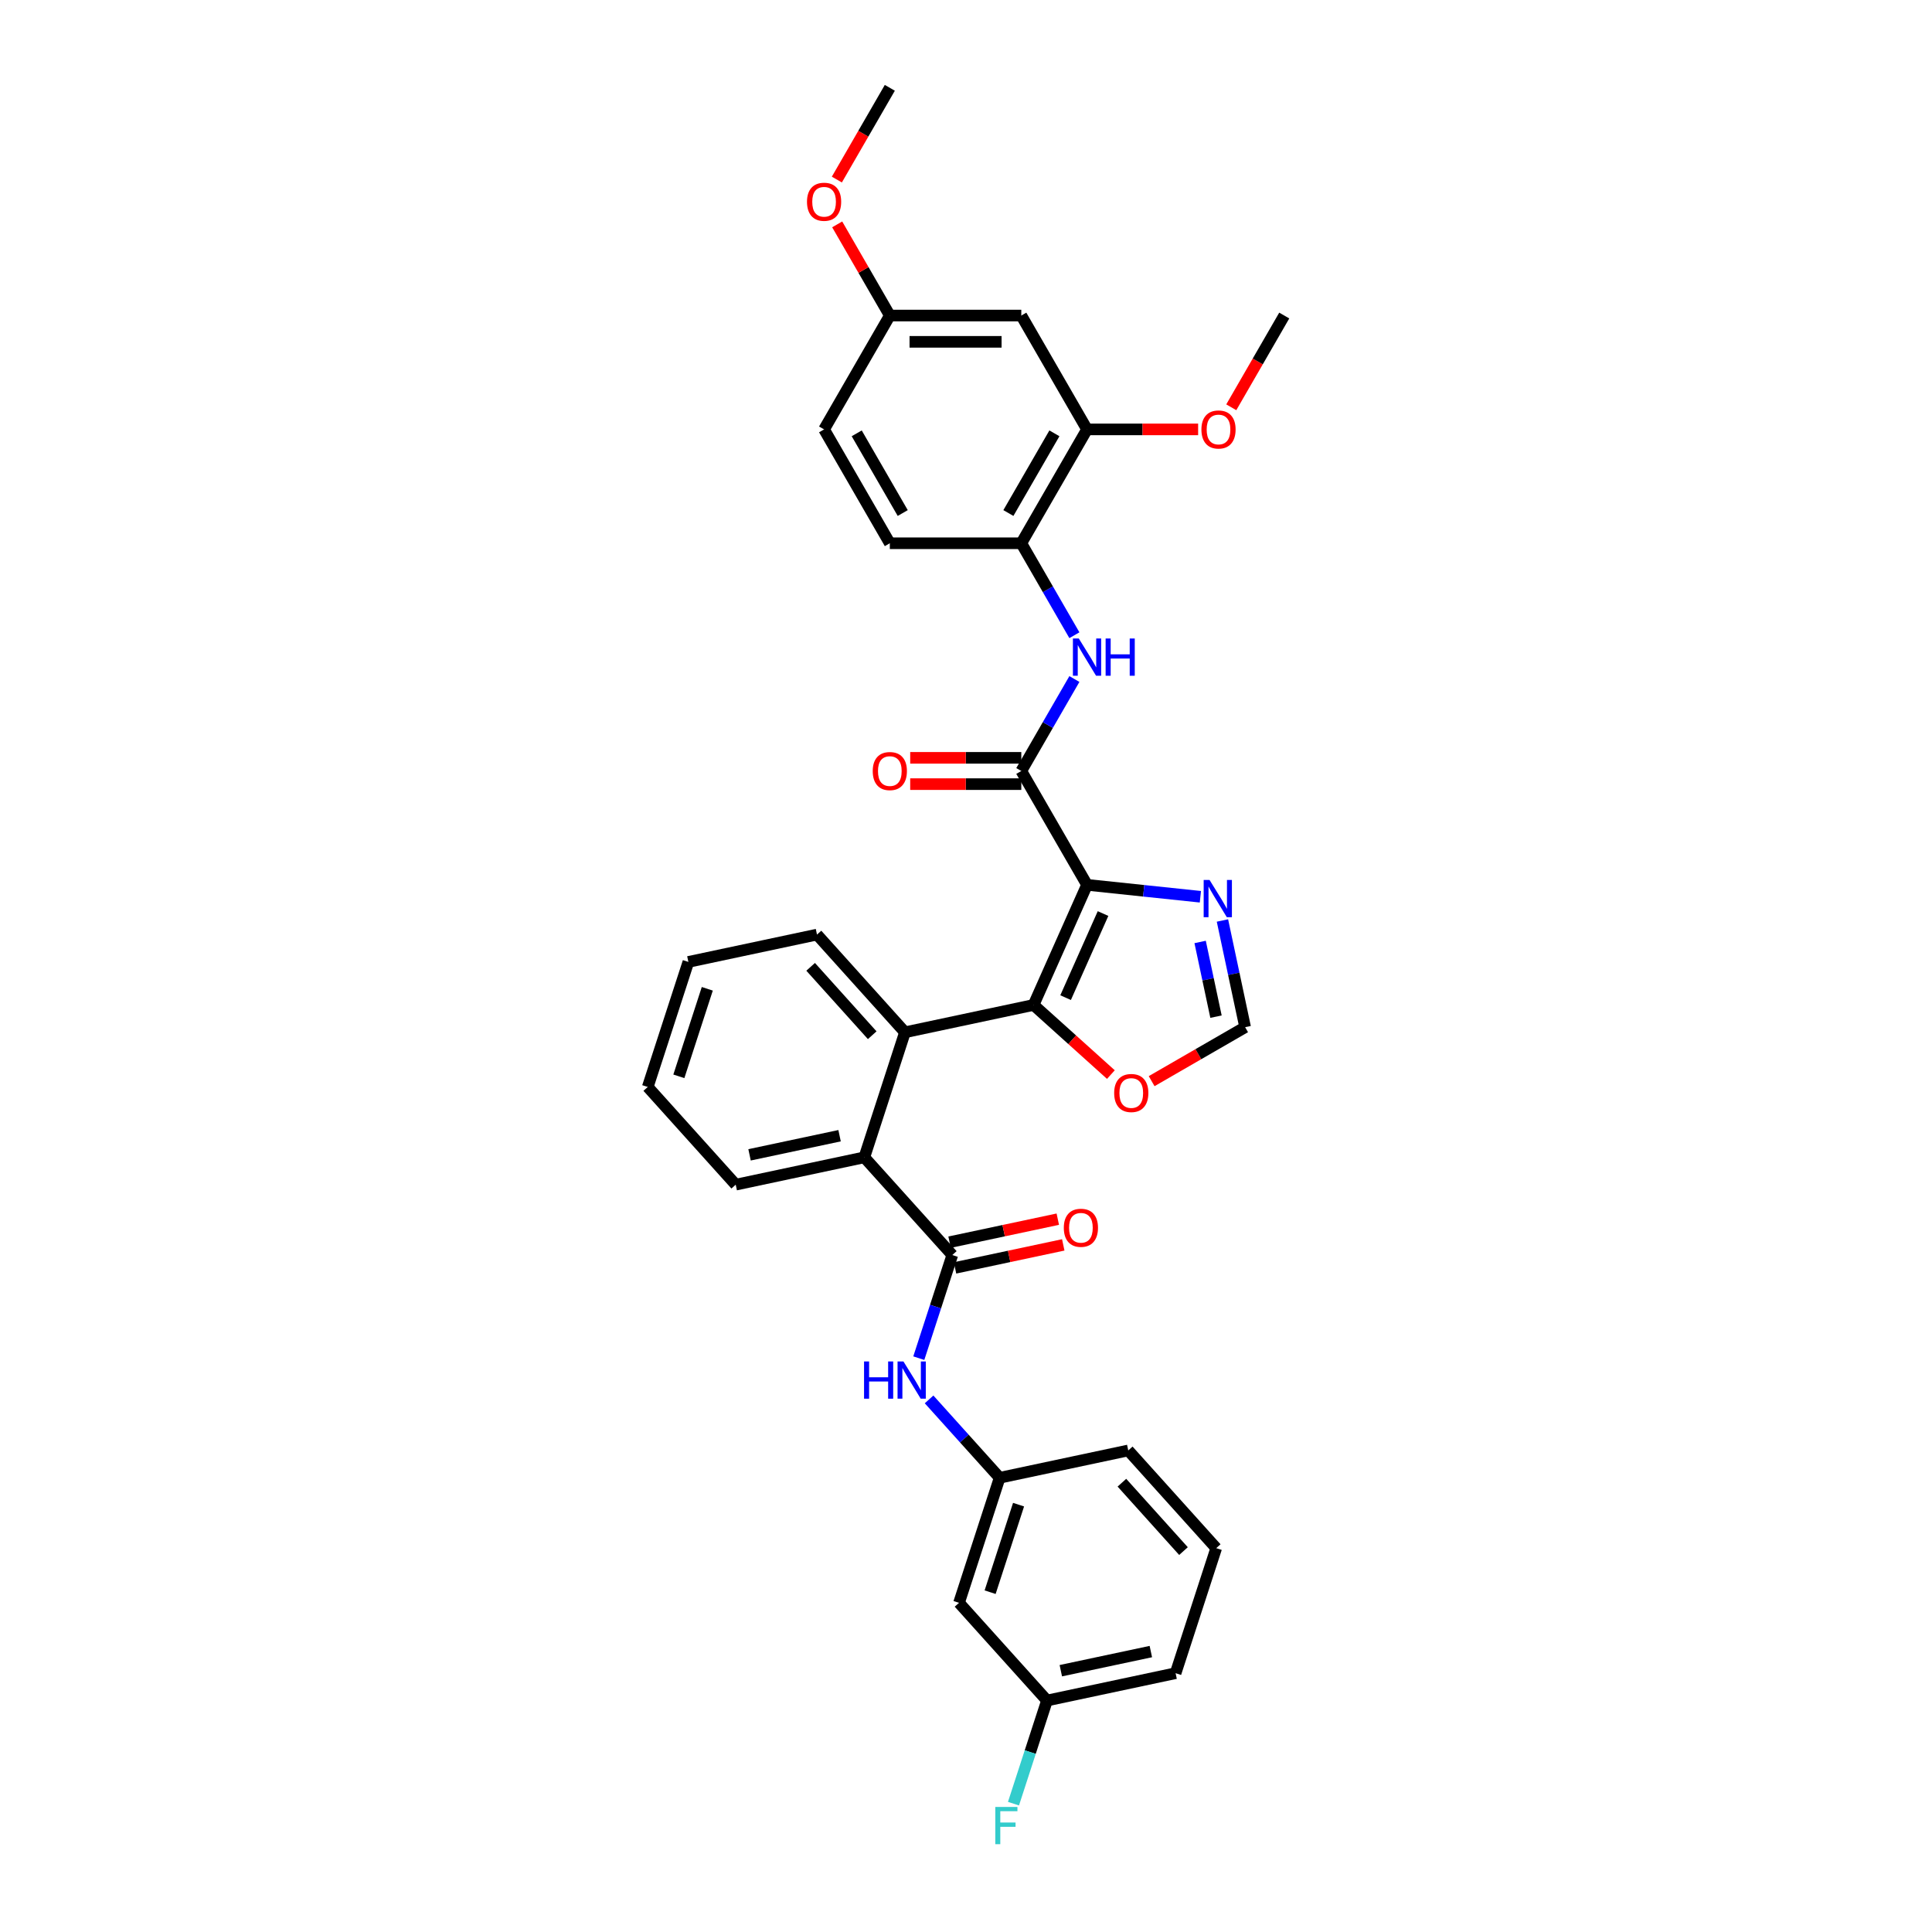 <?xml version='1.0' encoding='iso-8859-1'?>
<svg version='1.1' baseProfile='full'
              xmlns='http://www.w3.org/2000/svg'
                      xmlns:rdkit='http://www.rdkit.org/xml'
                      xmlns:xlink='http://www.w3.org/1999/xlink'
                  xml:space='preserve'
width='1000px' height='1000px' viewBox='0 0 1000 1000'>
<!-- END OF HEADER -->
<rect style='opacity:1.0;fill:#FFFFFF;stroke:none' width='1000' height='1000' x='0' y='0'> </rect>
<path class='bond-0' d='M 562.647,457.994 L 534.968,520.162' style='fill:none;fill-rule:evenodd;stroke:#000000;stroke-width:6px;stroke-linecap:butt;stroke-linejoin:miter;stroke-opacity:1' />
<path class='bond-0' d='M 570.929,472.855 L 551.554,516.373' style='fill:none;fill-rule:evenodd;stroke:#000000;stroke-width:6px;stroke-linecap:butt;stroke-linejoin:miter;stroke-opacity:1' />
<path class='bond-1' d='M 562.647,457.994 L 528.622,399.06' style='fill:none;fill-rule:evenodd;stroke:#000000;stroke-width:6px;stroke-linecap:butt;stroke-linejoin:miter;stroke-opacity:1' />
<path class='bond-4' d='M 562.647,457.994 L 591.982,461.077' style='fill:none;fill-rule:evenodd;stroke:#000000;stroke-width:6px;stroke-linecap:butt;stroke-linejoin:miter;stroke-opacity:1' />
<path class='bond-4' d='M 591.982,461.077 L 621.316,464.16' style='fill:none;fill-rule:evenodd;stroke:#0000FF;stroke-width:6px;stroke-linecap:butt;stroke-linejoin:miter;stroke-opacity:1' />
<path class='bond-3' d='M 534.968,520.162 L 468.404,534.311' style='fill:none;fill-rule:evenodd;stroke:#000000;stroke-width:6px;stroke-linecap:butt;stroke-linejoin:miter;stroke-opacity:1' />
<path class='bond-8' d='M 534.968,520.162 L 554.98,538.181' style='fill:none;fill-rule:evenodd;stroke:#000000;stroke-width:6px;stroke-linecap:butt;stroke-linejoin:miter;stroke-opacity:1' />
<path class='bond-8' d='M 554.98,538.181 L 574.992,556.2' style='fill:none;fill-rule:evenodd;stroke:#FF0000;stroke-width:6px;stroke-linecap:butt;stroke-linejoin:miter;stroke-opacity:1' />
<path class='bond-6' d='M 528.622,399.06 L 542.362,375.261' style='fill:none;fill-rule:evenodd;stroke:#000000;stroke-width:6px;stroke-linecap:butt;stroke-linejoin:miter;stroke-opacity:1' />
<path class='bond-6' d='M 542.362,375.261 L 556.102,351.463' style='fill:none;fill-rule:evenodd;stroke:#0000FF;stroke-width:6px;stroke-linecap:butt;stroke-linejoin:miter;stroke-opacity:1' />
<path class='bond-13' d='M 528.622,392.255 L 499.87,392.255' style='fill:none;fill-rule:evenodd;stroke:#000000;stroke-width:6px;stroke-linecap:butt;stroke-linejoin:miter;stroke-opacity:1' />
<path class='bond-13' d='M 499.87,392.255 L 471.118,392.255' style='fill:none;fill-rule:evenodd;stroke:#FF0000;stroke-width:6px;stroke-linecap:butt;stroke-linejoin:miter;stroke-opacity:1' />
<path class='bond-13' d='M 528.622,405.865 L 499.87,405.865' style='fill:none;fill-rule:evenodd;stroke:#000000;stroke-width:6px;stroke-linecap:butt;stroke-linejoin:miter;stroke-opacity:1' />
<path class='bond-13' d='M 499.87,405.865 L 471.118,405.865' style='fill:none;fill-rule:evenodd;stroke:#FF0000;stroke-width:6px;stroke-linecap:butt;stroke-linejoin:miter;stroke-opacity:1' />
<path class='bond-2' d='M 492.91,649.603 L 447.375,599.031' style='fill:none;fill-rule:evenodd;stroke:#000000;stroke-width:6px;stroke-linecap:butt;stroke-linejoin:miter;stroke-opacity:1' />
<path class='bond-7' d='M 492.91,649.603 L 484.238,676.295' style='fill:none;fill-rule:evenodd;stroke:#000000;stroke-width:6px;stroke-linecap:butt;stroke-linejoin:miter;stroke-opacity:1' />
<path class='bond-7' d='M 484.238,676.295 L 475.565,702.987' style='fill:none;fill-rule:evenodd;stroke:#0000FF;stroke-width:6px;stroke-linecap:butt;stroke-linejoin:miter;stroke-opacity:1' />
<path class='bond-14' d='M 494.325,656.26 L 522.333,650.306' style='fill:none;fill-rule:evenodd;stroke:#000000;stroke-width:6px;stroke-linecap:butt;stroke-linejoin:miter;stroke-opacity:1' />
<path class='bond-14' d='M 522.333,650.306 L 550.342,644.353' style='fill:none;fill-rule:evenodd;stroke:#FF0000;stroke-width:6px;stroke-linecap:butt;stroke-linejoin:miter;stroke-opacity:1' />
<path class='bond-14' d='M 491.495,642.947 L 519.504,636.994' style='fill:none;fill-rule:evenodd;stroke:#000000;stroke-width:6px;stroke-linecap:butt;stroke-linejoin:miter;stroke-opacity:1' />
<path class='bond-14' d='M 519.504,636.994 L 547.512,631.04' style='fill:none;fill-rule:evenodd;stroke:#FF0000;stroke-width:6px;stroke-linecap:butt;stroke-linejoin:miter;stroke-opacity:1' />
<path class='bond-5' d='M 468.404,534.311 L 447.375,599.031' style='fill:none;fill-rule:evenodd;stroke:#000000;stroke-width:6px;stroke-linecap:butt;stroke-linejoin:miter;stroke-opacity:1' />
<path class='bond-23' d='M 468.404,534.311 L 422.869,483.739' style='fill:none;fill-rule:evenodd;stroke:#000000;stroke-width:6px;stroke-linecap:butt;stroke-linejoin:miter;stroke-opacity:1' />
<path class='bond-23' d='M 451.459,535.832 L 419.585,500.431' style='fill:none;fill-rule:evenodd;stroke:#000000;stroke-width:6px;stroke-linecap:butt;stroke-linejoin:miter;stroke-opacity:1' />
<path class='bond-10' d='M 632.736,476.445 L 638.605,504.058' style='fill:none;fill-rule:evenodd;stroke:#0000FF;stroke-width:6px;stroke-linecap:butt;stroke-linejoin:miter;stroke-opacity:1' />
<path class='bond-10' d='M 638.605,504.058 L 644.475,531.672' style='fill:none;fill-rule:evenodd;stroke:#000000;stroke-width:6px;stroke-linecap:butt;stroke-linejoin:miter;stroke-opacity:1' />
<path class='bond-10' d='M 621.184,487.558 L 625.292,506.888' style='fill:none;fill-rule:evenodd;stroke:#0000FF;stroke-width:6px;stroke-linecap:butt;stroke-linejoin:miter;stroke-opacity:1' />
<path class='bond-10' d='M 625.292,506.888 L 629.401,526.217' style='fill:none;fill-rule:evenodd;stroke:#000000;stroke-width:6px;stroke-linecap:butt;stroke-linejoin:miter;stroke-opacity:1' />
<path class='bond-24' d='M 447.375,599.031 L 380.811,613.18' style='fill:none;fill-rule:evenodd;stroke:#000000;stroke-width:6px;stroke-linecap:butt;stroke-linejoin:miter;stroke-opacity:1' />
<path class='bond-24' d='M 434.561,587.841 L 387.966,597.745' style='fill:none;fill-rule:evenodd;stroke:#000000;stroke-width:6px;stroke-linecap:butt;stroke-linejoin:miter;stroke-opacity:1' />
<path class='bond-9' d='M 556.102,328.788 L 542.362,304.99' style='fill:none;fill-rule:evenodd;stroke:#0000FF;stroke-width:6px;stroke-linecap:butt;stroke-linejoin:miter;stroke-opacity:1' />
<path class='bond-9' d='M 542.362,304.99 L 528.622,281.191' style='fill:none;fill-rule:evenodd;stroke:#000000;stroke-width:6px;stroke-linecap:butt;stroke-linejoin:miter;stroke-opacity:1' />
<path class='bond-15' d='M 480.891,724.331 L 499.154,744.613' style='fill:none;fill-rule:evenodd;stroke:#0000FF;stroke-width:6px;stroke-linecap:butt;stroke-linejoin:miter;stroke-opacity:1' />
<path class='bond-15' d='M 499.154,744.613 L 517.417,764.896' style='fill:none;fill-rule:evenodd;stroke:#000000;stroke-width:6px;stroke-linecap:butt;stroke-linejoin:miter;stroke-opacity:1' />
<path class='bond-33' d='M 596.088,559.607 L 620.281,545.639' style='fill:none;fill-rule:evenodd;stroke:#FF0000;stroke-width:6px;stroke-linecap:butt;stroke-linejoin:miter;stroke-opacity:1' />
<path class='bond-33' d='M 620.281,545.639 L 644.475,531.672' style='fill:none;fill-rule:evenodd;stroke:#000000;stroke-width:6px;stroke-linecap:butt;stroke-linejoin:miter;stroke-opacity:1' />
<path class='bond-11' d='M 528.622,281.191 L 562.647,222.257' style='fill:none;fill-rule:evenodd;stroke:#000000;stroke-width:6px;stroke-linecap:butt;stroke-linejoin:miter;stroke-opacity:1' />
<path class='bond-11' d='M 521.939,265.546 L 545.757,224.292' style='fill:none;fill-rule:evenodd;stroke:#000000;stroke-width:6px;stroke-linecap:butt;stroke-linejoin:miter;stroke-opacity:1' />
<path class='bond-17' d='M 528.622,281.191 L 460.57,281.191' style='fill:none;fill-rule:evenodd;stroke:#000000;stroke-width:6px;stroke-linecap:butt;stroke-linejoin:miter;stroke-opacity:1' />
<path class='bond-12' d='M 562.647,222.257 L 528.622,163.323' style='fill:none;fill-rule:evenodd;stroke:#000000;stroke-width:6px;stroke-linecap:butt;stroke-linejoin:miter;stroke-opacity:1' />
<path class='bond-21' d='M 562.647,222.257 L 591.399,222.257' style='fill:none;fill-rule:evenodd;stroke:#000000;stroke-width:6px;stroke-linecap:butt;stroke-linejoin:miter;stroke-opacity:1' />
<path class='bond-21' d='M 591.399,222.257 L 620.151,222.257' style='fill:none;fill-rule:evenodd;stroke:#FF0000;stroke-width:6px;stroke-linecap:butt;stroke-linejoin:miter;stroke-opacity:1' />
<path class='bond-35' d='M 528.622,163.323 L 460.57,163.323' style='fill:none;fill-rule:evenodd;stroke:#000000;stroke-width:6px;stroke-linecap:butt;stroke-linejoin:miter;stroke-opacity:1' />
<path class='bond-35' d='M 518.414,176.933 L 470.778,176.933' style='fill:none;fill-rule:evenodd;stroke:#000000;stroke-width:6px;stroke-linecap:butt;stroke-linejoin:miter;stroke-opacity:1' />
<path class='bond-16' d='M 517.417,764.896 L 496.388,829.617' style='fill:none;fill-rule:evenodd;stroke:#000000;stroke-width:6px;stroke-linecap:butt;stroke-linejoin:miter;stroke-opacity:1' />
<path class='bond-16' d='M 527.206,778.81 L 512.486,824.114' style='fill:none;fill-rule:evenodd;stroke:#000000;stroke-width:6px;stroke-linecap:butt;stroke-linejoin:miter;stroke-opacity:1' />
<path class='bond-27' d='M 517.417,764.896 L 583.981,750.747' style='fill:none;fill-rule:evenodd;stroke:#000000;stroke-width:6px;stroke-linecap:butt;stroke-linejoin:miter;stroke-opacity:1' />
<path class='bond-19' d='M 496.388,829.617 L 541.923,880.189' style='fill:none;fill-rule:evenodd;stroke:#000000;stroke-width:6px;stroke-linecap:butt;stroke-linejoin:miter;stroke-opacity:1' />
<path class='bond-20' d='M 460.57,281.191 L 426.545,222.257' style='fill:none;fill-rule:evenodd;stroke:#000000;stroke-width:6px;stroke-linecap:butt;stroke-linejoin:miter;stroke-opacity:1' />
<path class='bond-20' d='M 467.253,265.546 L 443.435,224.292' style='fill:none;fill-rule:evenodd;stroke:#000000;stroke-width:6px;stroke-linecap:butt;stroke-linejoin:miter;stroke-opacity:1' />
<path class='bond-18' d='M 460.57,163.323 L 426.545,222.257' style='fill:none;fill-rule:evenodd;stroke:#000000;stroke-width:6px;stroke-linecap:butt;stroke-linejoin:miter;stroke-opacity:1' />
<path class='bond-25' d='M 460.57,163.323 L 446.948,139.729' style='fill:none;fill-rule:evenodd;stroke:#000000;stroke-width:6px;stroke-linecap:butt;stroke-linejoin:miter;stroke-opacity:1' />
<path class='bond-25' d='M 446.948,139.729 L 433.326,116.134' style='fill:none;fill-rule:evenodd;stroke:#FF0000;stroke-width:6px;stroke-linecap:butt;stroke-linejoin:miter;stroke-opacity:1' />
<path class='bond-22' d='M 541.923,880.189 L 533.25,906.88' style='fill:none;fill-rule:evenodd;stroke:#000000;stroke-width:6px;stroke-linecap:butt;stroke-linejoin:miter;stroke-opacity:1' />
<path class='bond-22' d='M 533.25,906.88 L 524.577,933.572' style='fill:none;fill-rule:evenodd;stroke:#33CCCC;stroke-width:6px;stroke-linecap:butt;stroke-linejoin:miter;stroke-opacity:1' />
<path class='bond-36' d='M 541.923,880.189 L 608.487,866.04' style='fill:none;fill-rule:evenodd;stroke:#000000;stroke-width:6px;stroke-linecap:butt;stroke-linejoin:miter;stroke-opacity:1' />
<path class='bond-36' d='M 549.078,864.754 L 595.673,854.849' style='fill:none;fill-rule:evenodd;stroke:#000000;stroke-width:6px;stroke-linecap:butt;stroke-linejoin:miter;stroke-opacity:1' />
<path class='bond-29' d='M 637.307,210.811 L 651.016,187.067' style='fill:none;fill-rule:evenodd;stroke:#FF0000;stroke-width:6px;stroke-linecap:butt;stroke-linejoin:miter;stroke-opacity:1' />
<path class='bond-29' d='M 651.016,187.067 L 664.724,163.323' style='fill:none;fill-rule:evenodd;stroke:#000000;stroke-width:6px;stroke-linecap:butt;stroke-linejoin:miter;stroke-opacity:1' />
<path class='bond-31' d='M 422.869,483.739 L 356.305,497.887' style='fill:none;fill-rule:evenodd;stroke:#000000;stroke-width:6px;stroke-linecap:butt;stroke-linejoin:miter;stroke-opacity:1' />
<path class='bond-34' d='M 380.811,613.18 L 335.276,562.608' style='fill:none;fill-rule:evenodd;stroke:#000000;stroke-width:6px;stroke-linecap:butt;stroke-linejoin:miter;stroke-opacity:1' />
<path class='bond-30' d='M 433.153,92.942 L 446.862,69.198' style='fill:none;fill-rule:evenodd;stroke:#FF0000;stroke-width:6px;stroke-linecap:butt;stroke-linejoin:miter;stroke-opacity:1' />
<path class='bond-30' d='M 446.862,69.198 L 460.57,45.455' style='fill:none;fill-rule:evenodd;stroke:#000000;stroke-width:6px;stroke-linecap:butt;stroke-linejoin:miter;stroke-opacity:1' />
<path class='bond-26' d='M 629.516,801.319 L 583.981,750.747' style='fill:none;fill-rule:evenodd;stroke:#000000;stroke-width:6px;stroke-linecap:butt;stroke-linejoin:miter;stroke-opacity:1' />
<path class='bond-26' d='M 612.571,802.841 L 580.697,767.44' style='fill:none;fill-rule:evenodd;stroke:#000000;stroke-width:6px;stroke-linecap:butt;stroke-linejoin:miter;stroke-opacity:1' />
<path class='bond-28' d='M 629.516,801.319 L 608.487,866.04' style='fill:none;fill-rule:evenodd;stroke:#000000;stroke-width:6px;stroke-linecap:butt;stroke-linejoin:miter;stroke-opacity:1' />
<path class='bond-32' d='M 356.305,497.887 L 335.276,562.608' style='fill:none;fill-rule:evenodd;stroke:#000000;stroke-width:6px;stroke-linecap:butt;stroke-linejoin:miter;stroke-opacity:1' />
<path class='bond-32' d='M 366.094,511.801 L 351.374,557.106' style='fill:none;fill-rule:evenodd;stroke:#000000;stroke-width:6px;stroke-linecap:butt;stroke-linejoin:miter;stroke-opacity:1' />
<path  class='atom-5' d='M 626.066 455.471
L 632.381 465.679
Q 633.007 466.686, 634.014 468.51
Q 635.021 470.334, 635.076 470.442
L 635.076 455.471
L 637.635 455.471
L 637.635 474.743
L 634.994 474.743
L 628.216 463.583
Q 627.427 462.276, 626.583 460.779
Q 625.766 459.282, 625.522 458.819
L 625.522 474.743
L 623.017 474.743
L 623.017 455.471
L 626.066 455.471
' fill='#0000FF'/>
<path  class='atom-7' d='M 558.387 330.489
L 564.703 340.697
Q 565.329 341.704, 566.336 343.528
Q 567.343 345.352, 567.397 345.461
L 567.397 330.489
L 569.956 330.489
L 569.956 349.762
L 567.316 349.762
L 560.538 338.601
Q 559.748 337.295, 558.905 335.797
Q 558.088 334.3, 557.843 333.838
L 557.843 349.762
L 555.339 349.762
L 555.339 330.489
L 558.387 330.489
' fill='#0000FF'/>
<path  class='atom-7' d='M 572.27 330.489
L 574.883 330.489
L 574.883 338.683
L 584.737 338.683
L 584.737 330.489
L 587.35 330.489
L 587.35 349.762
L 584.737 349.762
L 584.737 340.861
L 574.883 340.861
L 574.883 349.762
L 572.27 349.762
L 572.27 330.489
' fill='#0000FF'/>
<path  class='atom-8' d='M 447.233 704.688
L 449.846 704.688
L 449.846 712.881
L 459.7 712.881
L 459.7 704.688
L 462.313 704.688
L 462.313 723.96
L 459.7 723.96
L 459.7 715.059
L 449.846 715.059
L 449.846 723.96
L 447.233 723.96
L 447.233 704.688
' fill='#0000FF'/>
<path  class='atom-8' d='M 467.621 704.688
L 473.936 714.896
Q 474.563 715.903, 475.57 717.727
Q 476.577 719.55, 476.631 719.659
L 476.631 704.688
L 479.19 704.688
L 479.19 723.96
L 476.55 723.96
L 469.772 712.8
Q 468.982 711.493, 468.138 709.996
Q 467.322 708.499, 467.077 708.036
L 467.077 723.96
L 464.573 723.96
L 464.573 704.688
L 467.621 704.688
' fill='#0000FF'/>
<path  class='atom-9' d='M 576.694 565.752
Q 576.694 561.124, 578.98 558.538
Q 581.267 555.952, 585.54 555.952
Q 589.814 555.952, 592.101 558.538
Q 594.387 561.124, 594.387 565.752
Q 594.387 570.434, 592.073 573.101
Q 589.76 575.742, 585.54 575.742
Q 581.294 575.742, 578.98 573.101
Q 576.694 570.461, 576.694 565.752
M 585.54 573.564
Q 588.48 573.564, 590.059 571.604
Q 591.665 569.617, 591.665 565.752
Q 591.665 561.968, 590.059 560.063
Q 588.48 558.13, 585.54 558.13
Q 582.601 558.13, 580.995 560.035
Q 579.416 561.941, 579.416 565.752
Q 579.416 569.644, 580.995 571.604
Q 582.601 573.564, 585.54 573.564
' fill='#FF0000'/>
<path  class='atom-14' d='M 451.724 399.114
Q 451.724 394.487, 454.01 391.901
Q 456.297 389.315, 460.57 389.315
Q 464.844 389.315, 467.13 391.901
Q 469.417 394.487, 469.417 399.114
Q 469.417 403.796, 467.103 406.464
Q 464.79 409.104, 460.57 409.104
Q 456.324 409.104, 454.01 406.464
Q 451.724 403.823, 451.724 399.114
M 460.57 406.926
Q 463.51 406.926, 465.089 404.967
Q 466.695 402.98, 466.695 399.114
Q 466.695 395.331, 465.089 393.425
Q 463.51 391.492, 460.57 391.492
Q 457.631 391.492, 456.025 393.398
Q 454.446 395.303, 454.446 399.114
Q 454.446 403.007, 456.025 404.967
Q 457.631 406.926, 460.57 406.926
' fill='#FF0000'/>
<path  class='atom-15' d='M 550.628 635.509
Q 550.628 630.882, 552.914 628.296
Q 555.201 625.71, 559.475 625.71
Q 563.748 625.71, 566.035 628.296
Q 568.321 630.882, 568.321 635.509
Q 568.321 640.191, 566.008 642.859
Q 563.694 645.499, 559.475 645.499
Q 555.228 645.499, 552.914 642.859
Q 550.628 640.218, 550.628 635.509
M 559.475 643.321
Q 562.414 643.321, 563.993 641.362
Q 565.599 639.374, 565.599 635.509
Q 565.599 631.725, 563.993 629.82
Q 562.414 627.887, 559.475 627.887
Q 556.535 627.887, 554.929 629.793
Q 553.35 631.698, 553.35 635.509
Q 553.35 639.402, 554.929 641.362
Q 556.535 643.321, 559.475 643.321
' fill='#FF0000'/>
<path  class='atom-22' d='M 621.852 222.312
Q 621.852 217.684, 624.139 215.098
Q 626.425 212.512, 630.699 212.512
Q 634.972 212.512, 637.259 215.098
Q 639.545 217.684, 639.545 222.312
Q 639.545 226.994, 637.232 229.661
Q 634.918 232.302, 630.699 232.302
Q 626.452 232.302, 624.139 229.661
Q 621.852 227.021, 621.852 222.312
M 630.699 230.124
Q 633.639 230.124, 635.217 228.164
Q 636.823 226.177, 636.823 222.312
Q 636.823 218.528, 635.217 216.622
Q 633.639 214.69, 630.699 214.69
Q 627.759 214.69, 626.153 216.595
Q 624.574 218.501, 624.574 222.312
Q 624.574 226.204, 626.153 228.164
Q 627.759 230.124, 630.699 230.124
' fill='#FF0000'/>
<path  class='atom-23' d='M 515.164 935.273
L 526.624 935.273
L 526.624 937.478
L 517.75 937.478
L 517.75 943.331
L 525.644 943.331
L 525.644 945.563
L 517.75 945.563
L 517.75 954.545
L 515.164 954.545
L 515.164 935.273
' fill='#33CCCC'/>
<path  class='atom-26' d='M 417.698 104.443
Q 417.698 99.816, 419.985 97.23
Q 422.271 94.644, 426.545 94.644
Q 430.818 94.644, 433.105 97.23
Q 435.391 99.816, 435.391 104.443
Q 435.391 109.125, 433.078 111.793
Q 430.764 114.433, 426.545 114.433
Q 422.298 114.433, 419.985 111.793
Q 417.698 109.152, 417.698 104.443
M 426.545 112.255
Q 429.484 112.255, 431.063 110.296
Q 432.669 108.309, 432.669 104.443
Q 432.669 100.66, 431.063 98.754
Q 429.484 96.821, 426.545 96.821
Q 423.605 96.821, 421.999 98.727
Q 420.42 100.632, 420.42 104.443
Q 420.42 108.336, 421.999 110.296
Q 423.605 112.255, 426.545 112.255
' fill='#FF0000'/>
</svg>

